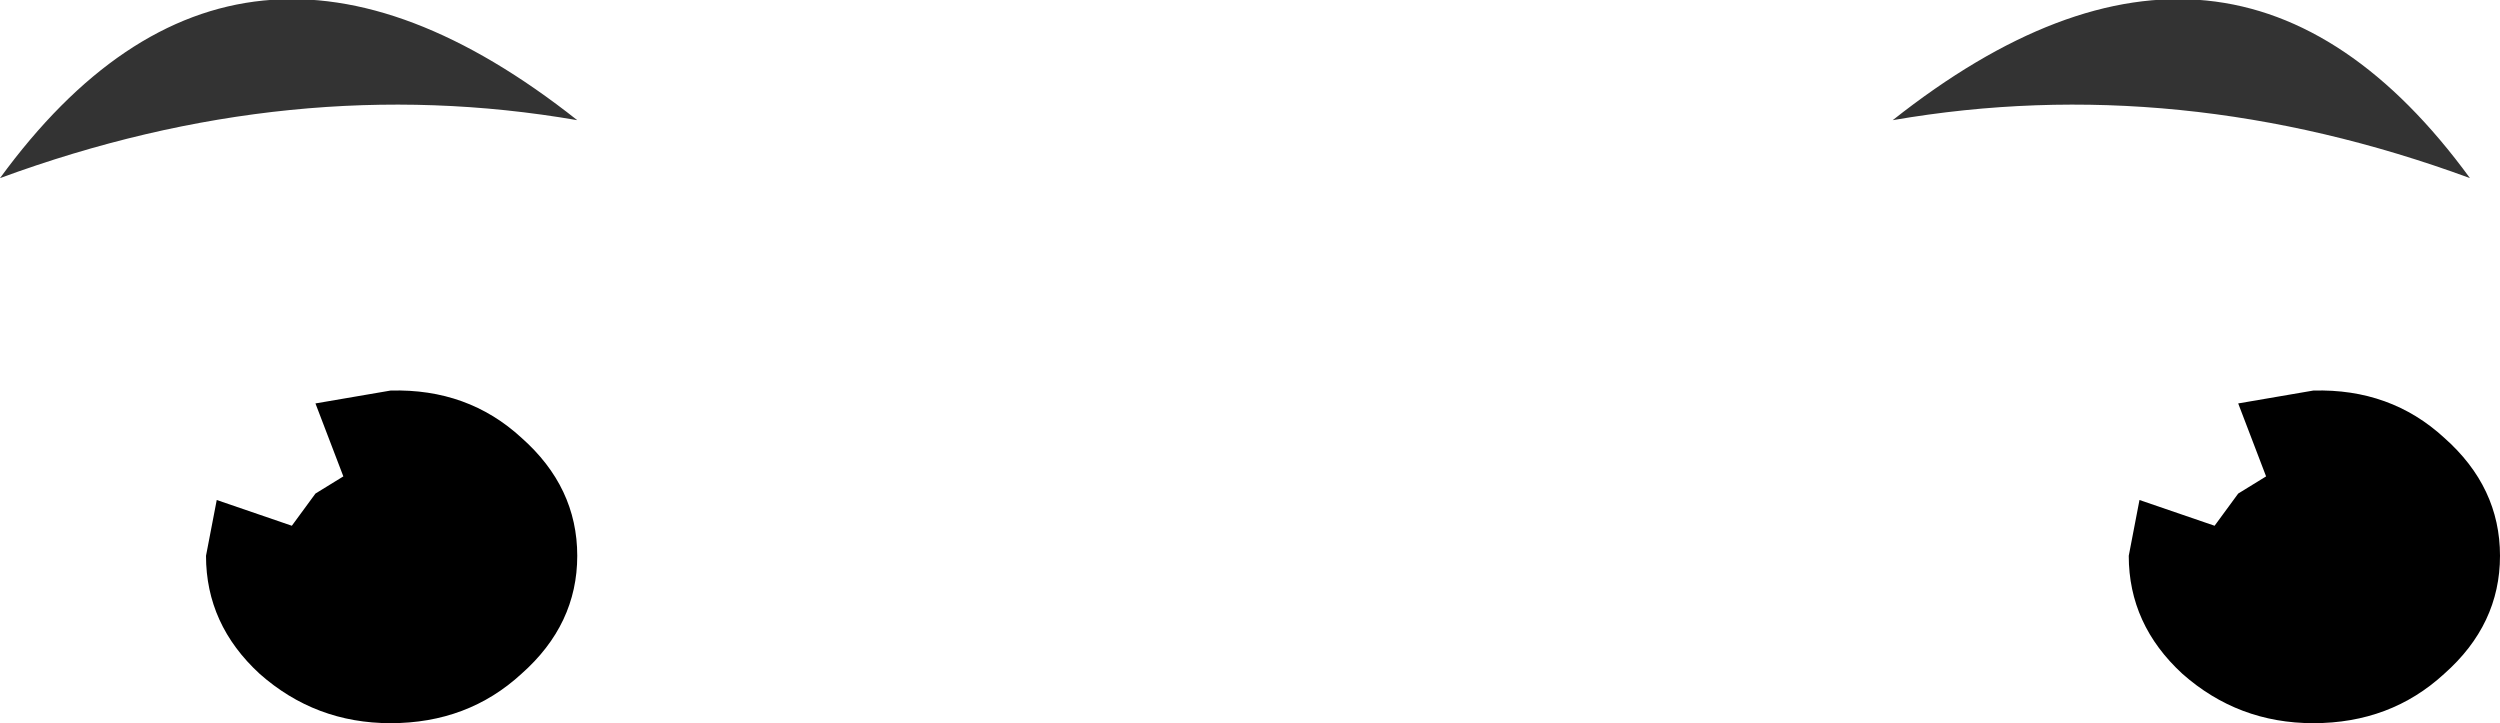 <?xml version="1.0" encoding="UTF-8" standalone="no"?>
<svg xmlns:xlink="http://www.w3.org/1999/xlink" height="16.85px" width="58.25px" xmlns="http://www.w3.org/2000/svg">
  <g transform="matrix(1.0, 0.0, 0.0, 1.0, 33.45, 50.6)">
    <path d="M-20.0 -37.65 Q-20.0 -36.05 -21.3 -34.9 -22.55 -33.75 -24.35 -33.75 -26.1 -33.75 -27.4 -34.9 -28.65 -36.05 -28.65 -37.65 L-28.4 -38.95 -26.65 -38.35 -26.1 -39.1 -25.45 -39.5 -26.1 -41.2 -24.35 -41.5 Q-22.55 -41.55 -21.3 -40.4 -20.0 -39.25 -20.0 -37.65" fill="#000000" fill-rule="evenodd" stroke="none"/>
    <path d="M24.8 -37.65 Q24.8 -36.05 23.5 -34.9 22.25 -33.75 20.45 -33.75 18.7 -33.75 17.4 -34.9 16.15 -36.05 16.15 -37.65 L16.4 -38.95 18.15 -38.35 18.7 -39.1 19.35 -39.5 18.7 -41.2 20.45 -41.5 Q22.25 -41.55 23.5 -40.4 24.8 -39.25 24.8 -37.65" fill="#000000" fill-rule="evenodd" stroke="none"/>
    <path d="M-20.0 -47.8 Q-26.65 -48.95 -33.45 -46.45 -27.9 -54.05 -20.0 -47.8 M10.65 -47.8 Q18.55 -54.05 24.1 -46.45 17.3 -48.95 10.65 -47.8" fill="#333333" fill-rule="evenodd" stroke="none"/>
  </g>
</svg>
